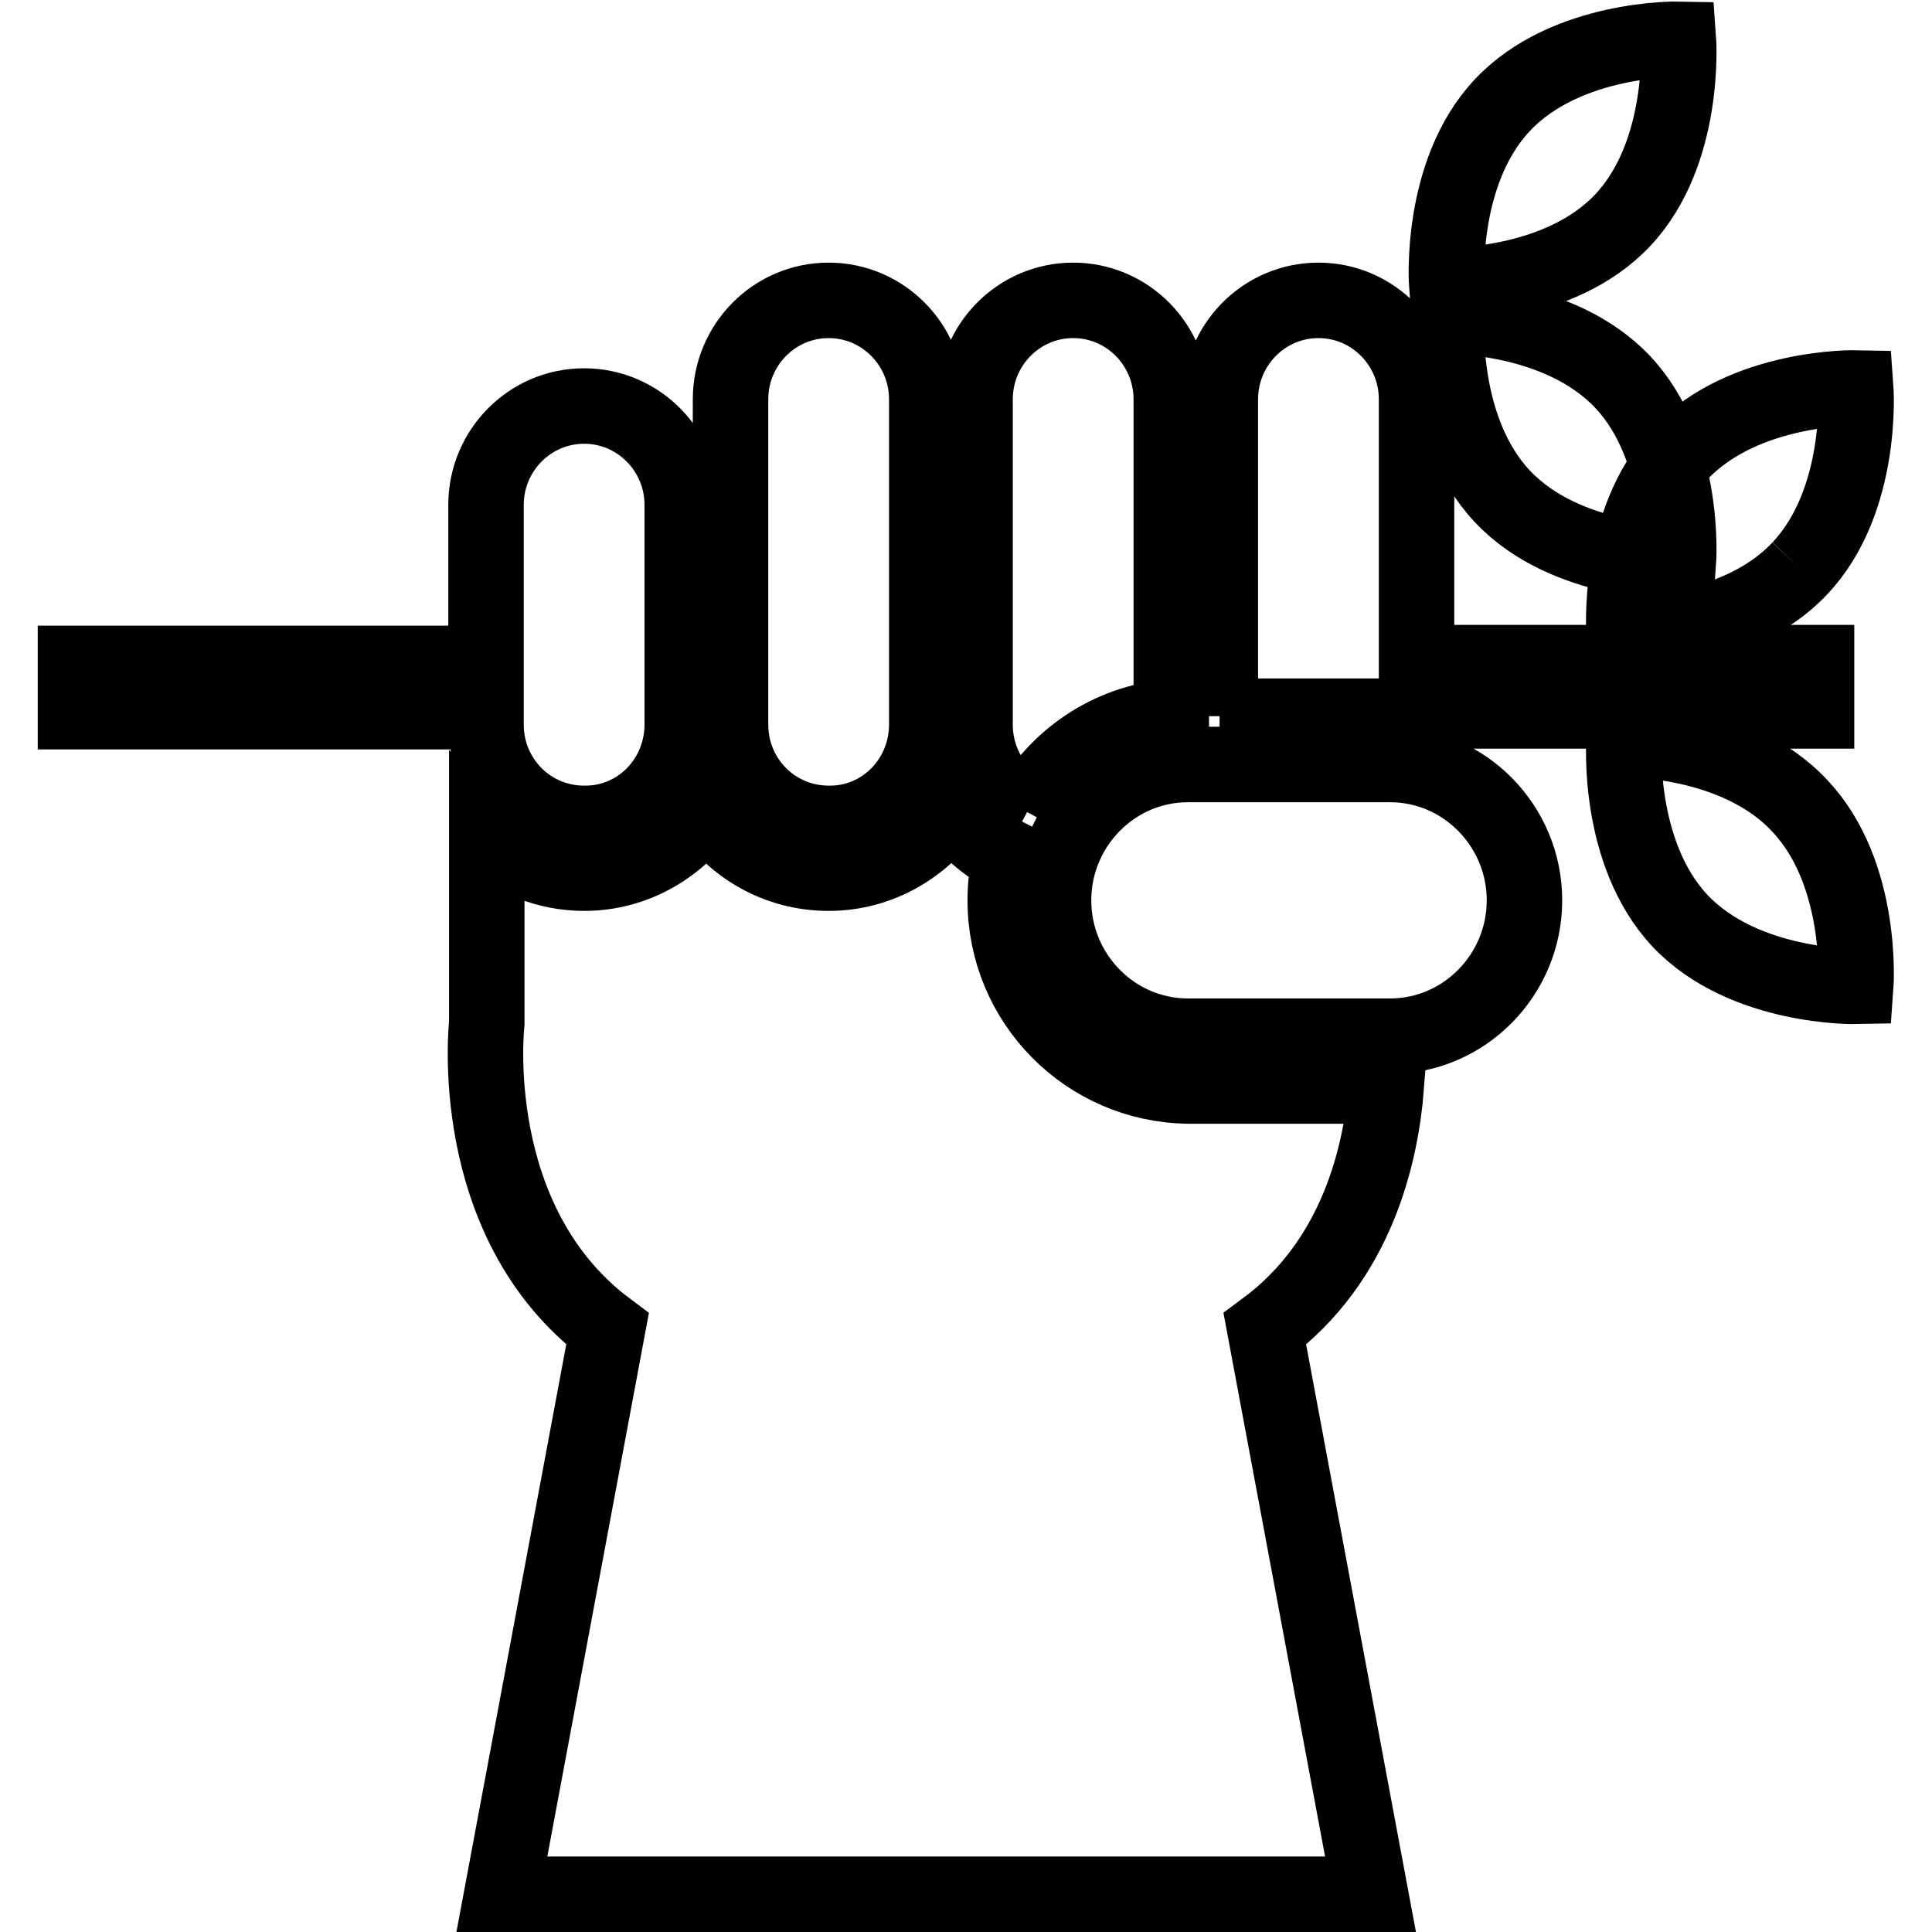 <?xml version="1.0" encoding="utf-8"?>
<!-- Svg Vector Icons : http://www.onlinewebfonts.com/icon -->
<!DOCTYPE svg PUBLIC "-//W3C//DTD SVG 1.1//EN" "http://www.w3.org/Graphics/SVG/1.1/DTD/svg11.dtd">
<svg version="1.1" xmlns="http://www.w3.org/2000/svg" xmlns:xlink="http://www.w3.org/1999/xlink" x="0px" y="0px" viewBox="0 0 256 256" enable-background="new 0 0 256 256" xml:space="preserve">
<g> <path stroke-width="10" fill-opacity="0" stroke="#000000"  d="M133.2,119.3c0-1.9,0.2-3.8,0.7-5.6c-3.2-1.6-5.9-4-7.9-6.9c-3.5,5.3-9.4,8.9-16.2,8.9 c-6.8,0-12.7-3.5-16.2-8.9c-3.5,5.3-9.4,8.9-16.2,8.9c-4.9,0-9.5-1.9-12.9-5v24.9c0,0-3,26.3,16,40.5l-14,74.9h115.1l-14-74.9 c12.3-9.1,15.4-23.3,16.1-32.2h-26.3C144,143.7,133.2,132.8,133.2,119.3 M161.6,94.9h22.6c1.2,0,2.3,0.1,3.5,0.3V52.9 c0-7.2-5.8-13.1-13-13.1c-7.2,0-13,5.9-13,13.1V94.9L161.6,94.9z M136.1,107.6c3.8-7,10.8-11.9,19.1-12.6V52.9 c0-7.2-5.8-13.1-13-13.1c-7.2,0-13,5.9-13,13.1V96C129.2,101.1,132,105.4,136.1,107.6 M122.8,96V52.9c0-7.2-5.8-13.1-13-13.1 c-7.2,0-13,5.9-13,13.1v14V96c0,7.3,5.8,13.1,13,13.1C117,109.2,122.8,103.3,122.8,96 M90.4,96V66.9c0-7.2-5.8-13.1-13-13.1 c-7.2,0-13,5.9-13,13.1V96c0,7.3,5.8,13.1,13,13.1C84.6,109.2,90.4,103.3,90.4,96 M10,87.9h46.5v6.4H10V87.9z M191.3,94.2h2.7h46.7 v-6.4H194h-2.7V94.2z M215,29.2c8.5-9,7.4-24,7.4-24s-14.8-0.3-23.3,8.7c-8.5,9-7.4,23.9-7.4,23.9S206.5,38.2,215,29.2 M191.7,41.9 c0,0-1.1,14.9,7.4,23.9c8.5,9,23.3,8.7,23.3,8.7s1.1-14.9-7.4-23.9C206.5,41.6,191.7,41.9,191.7,41.9 M238.5,75.3 c8.5-9,7.4-23.9,7.4-23.9s-14.8-0.3-23.3,8.7c-8.5,9-7.4,23.9-7.4,23.9S230.1,84.3,238.5,75.3 M215.2,98c0,0-1.1,14.9,7.4,24 c8.5,9,23.3,8.7,23.3,8.7s1.1-14.9-7.4-23.9C230.1,97.7,215.2,98,215.2,98 M184.2,101.3h-26.8c-9.8,0-17.8,8.1-17.8,18 c0,9.9,8,18,17.8,18h26.8c9.8,0,17.8-8.1,17.8-18C202,109.4,194,101.3,184.2,101.3"/></g>
</svg>